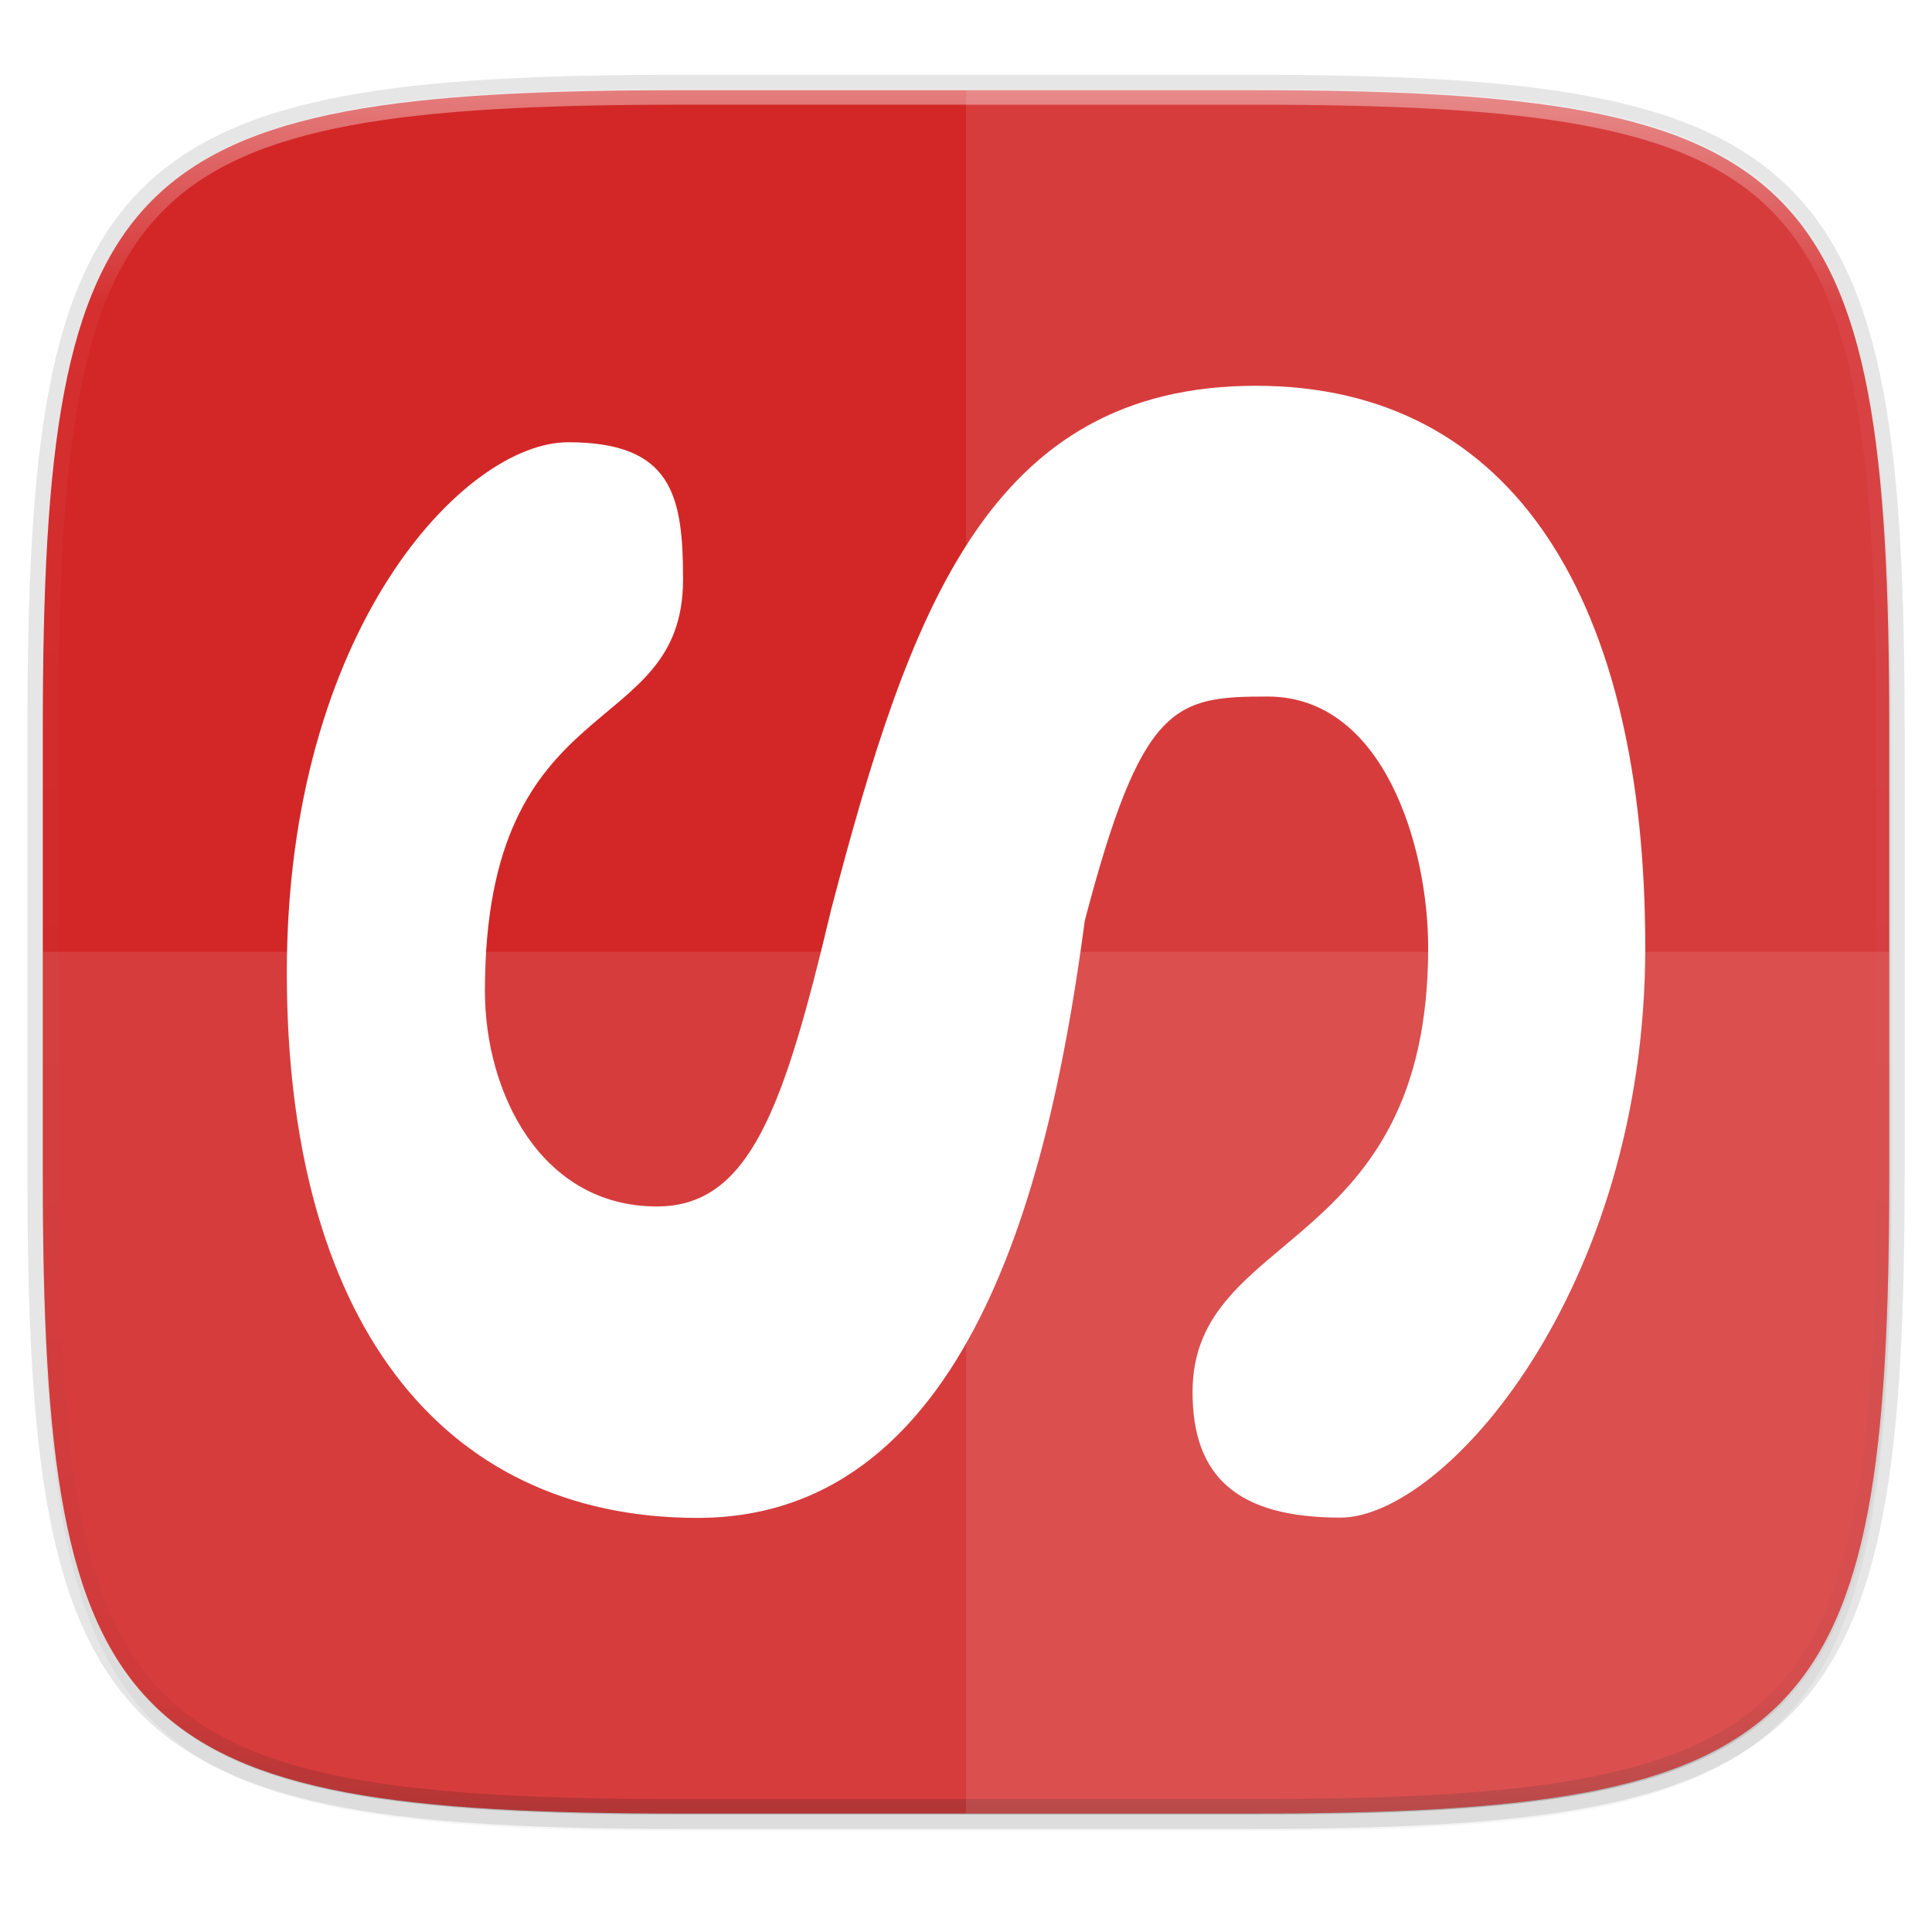 <svg width="256" height="256" version="1.1" viewBox="0 0 67.73 67.73" xmlns="http://www.w3.org/2000/svg" xmlns:xlink="http://www.w3.org/1999/xlink">
 <defs>
  <linearGradient id="linearGradient1108" x1="296" x2="296" y1="-212" y2="236" gradientUnits="userSpaceOnUse">
   <stop style="stop-color:#ffffff" offset="0"/>
   <stop style="stop-color:#ffffff;stop-opacity:.098" offset=".125"/>
   <stop style="stop-color:#000000;stop-opacity:.098" offset=".925"/>
   <stop style="stop-color:#000000;stop-opacity:.498" offset="1"/>
  </linearGradient>
  <clipPath id="clipPath1082-3-361">
   <path d="M 361.938,-212 C 507.235,-212 528,-191.287 528,-46.125 V 70.125 C 528,215.286 507.235,236 361.938,236 H 214.062 C 68.765,236 48,215.286 48,70.125 V -46.125 C 48,-191.287 68.765,-212 214.062,-212 Z" style="fill:#8c59d9"/>
  </clipPath>
  <filter id="filter4569" x="-.01" y="-.01" width="1.023" height="1.025" style="color-interpolation-filters:sRGB">
   <feGaussianBlur stdDeviation="1.16"/>
  </filter>
  <filter id="filter939" x="-.02" y="-.03" width="1.046" height="1.05" style="color-interpolation-filters:sRGB">
   <feGaussianBlur stdDeviation="2.32"/>
  </filter>
  <filter id="filter8559" x="-.04" y="-.05" width="1.088" height="1.106" style="color-interpolation-filters:sRGB">
   <feGaussianBlur stdDeviation=".873"/>
  </filter>
 </defs>
 <g transform="translate(0,-229.267)">
  <path transform="matrix(.27 0 0 .27 -1.9098094e-8 231.465)" d="m162.537 5.568c72.649 0 83.031 10.357 83.031 82.938v58.125c0 72.581-10.383 82.938-83.031 82.938h-73.937c-72.649 0-83.031-10.357-83.031-82.938v-58.125c0-72.581 10.383-82.938 83.031-82.938z" style="filter:url(#filter939);opacity:.2"/>
  <path d="m43.837 232.428c19.594 0 22.394 2.793 22.394 22.369v15.677c0 19.576-2.8 22.369-22.394 22.369h-19.942c-19.594 0-22.394-2.793-22.394-22.369v-15.677c0-19.576 2.8-22.369 22.394-22.369z" style="fill:none;opacity:.1;stroke-linecap:round;stroke-linejoin:round;stroke-width:1.079;stroke:#000000"/>
  <path transform="matrix(.27 0 0 .27 -1.9098094e-8 231.465)" d="m162.537 3.568c72.649 0 83.031 10.357 83.031 82.938v58.125c0 72.581-10.383 82.938-83.031 82.938h-73.937c-72.649 0-83.031-10.357-83.031-82.938v-58.125c0-72.581 10.383-82.938 83.031-82.938z" style="filter:url(#filter4569);opacity:.1"/>
  <path d="m43.837 232.428c19.594 0 22.394 2.793 22.394 22.369v15.677c0 19.576-2.8 22.369-22.394 22.369h-19.942c-19.594 0-22.394-2.793-22.394-22.369v-15.677c0-19.576 2.8-22.369 22.394-22.369z" style="fill:#d32727"/>
  <path transform="matrix(.135 0 0 .135 -4.971 261.017)" d="M 361.938,-212 C 507.235,-212 528,-191.287 528,-46.125 V 70.125 C 528,215.286 507.235,236 361.938,236 H 214.062 C 68.765,236 48,215.286 48,70.125 V -46.125 C 48,-191.287 68.765,-212 214.062,-212 Z" clip-path="url(#clipPath1082-3-361)" style="fill:none;opacity:.4;stroke-linecap:round;stroke-linejoin:round;stroke-width:8;stroke:url(#linearGradient1108)"/>
  <path d="m33.867 232.428v60.415h9.971c19.594 0 22.394-2.793 22.394-22.369v-15.677c0-19.576-2.8-22.369-22.394-22.369z" style="fill:#ffffff;opacity:.1"/>
  <path d="m23.896 292.842c-19.594 0-22.394-2.793-22.394-22.369v-7.838h64.73v7.838c0 19.576-2.8 22.369-22.394 22.369z" style="fill:#ffffff;opacity:.1"/>
  <path d="m10.055 263.362c0-12.031 6.222-18.591 9.862-18.591 3.64 0 4.029 1.855 4.029 4.808 0 5.732-6.946 3.676-6.946 14.434 0 3.563 1.965 7.549 6.029 7.549 3.26 0 4.459-3.467 6.112-10.422 2.742-10.456 5.518-18.349 14.887-18.349 9.102 0 13.65 7.659 13.65 19.691 0 12.032-7.047 19.988-10.687 19.988-3.64 0-5.184-1.452-5.184-4.405 0-5.732 8.26-4.811 8.26-15.568 0-3.563-1.562-8.811-5.625-8.811-3.26 0-4.413 0.228-6.412 7.853-1.087 8.146-3.675 20.941-13.575 20.941-9.102 0-14.4-7.084-14.4-19.115z" style="fill:#280404;filter:url(#filter8559);opacity:.3"/>
  <path d="m10.055 263.362c0-12.031 6.222-18.591 9.862-18.591 3.64 0 4.029 1.855 4.029 4.808 0 5.732-6.946 3.676-6.946 14.434 0 3.563 1.965 7.549 6.029 7.549 3.26 0 4.459-3.467 6.112-10.422 2.742-10.456 5.518-18.349 14.887-18.349 9.102 0 13.65 7.659 13.65 19.691 0 12.032-7.047 19.988-10.687 19.988-3.64 0-5.184-1.452-5.184-4.405 0-5.732 8.26-4.811 8.26-15.568 0-3.563-1.562-8.811-5.625-8.811-3.26 0-4.413 0.228-6.412 7.853-1.087 8.146-3.675 20.941-13.575 20.941-9.102 0-14.4-7.084-14.4-19.115z" style="fill:#ffffff"/>
 </g>
</svg>
